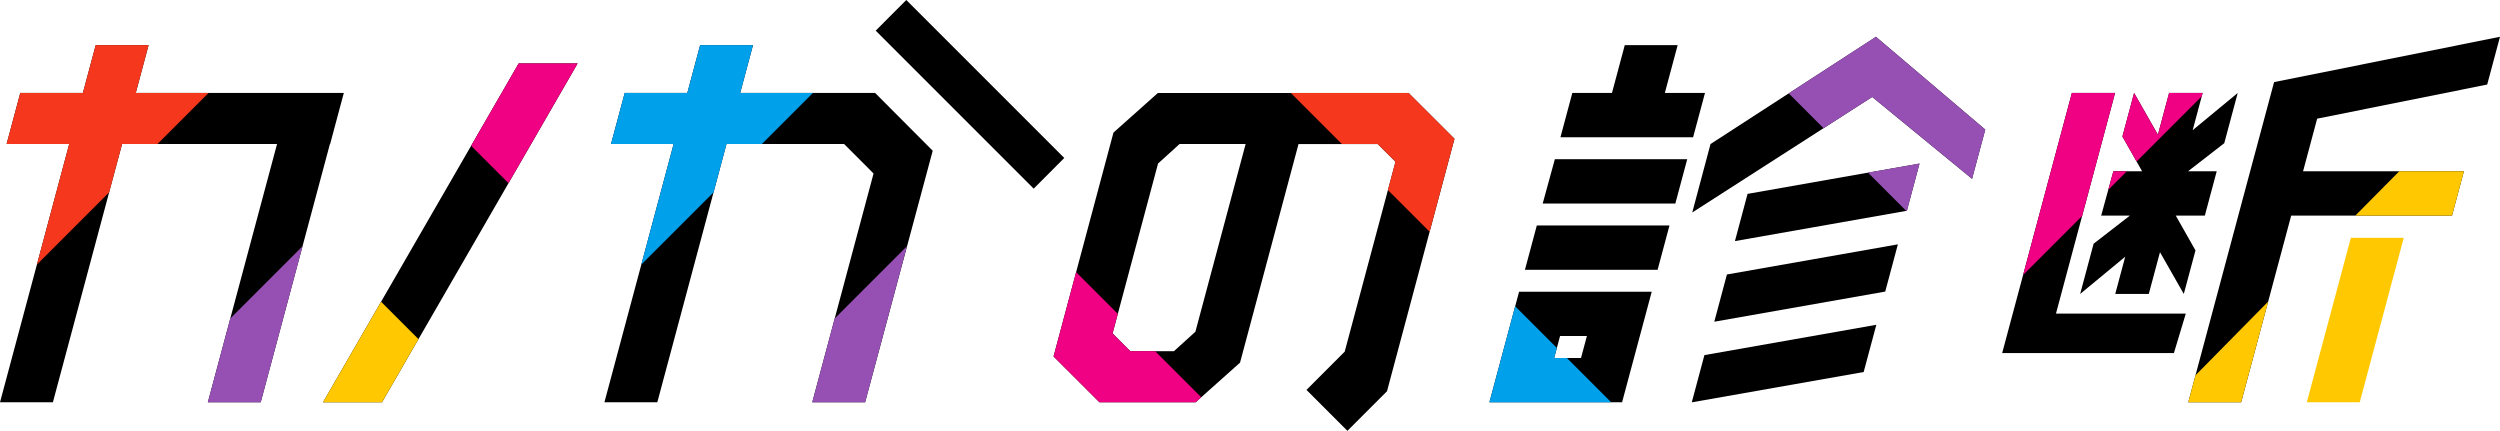 <svg id="レイヤー_1" data-name="レイヤー 1" xmlns="http://www.w3.org/2000/svg" viewBox="0 0 225.122 38.796"><defs><style>.cls-1{fill:#9650b4;}.cls-2{fill:#f5371e;}.cls-3{fill:#00a0eb;}.cls-4{fill:#ffc800;}.cls-5{fill:#f00082;}</style></defs><polygon points="26.179 8.37 12.226 8.37 13.38 4.064 8.617 4.064 7.464 8.37 1.826 8.37 0.594 12.97 6.231 12.97 0 36.226 4.762 36.226 10.993 12.97 24.947 12.97 18.715 36.226 23.477 36.226 29.708 12.97 29.728 12.97 30.961 8.37 30.941 8.37 26.179 8.37"/><polygon points="29.087 36.226 34.399 36.226 52.017 5.709 46.706 5.709 29.087 36.226"/><polygon points="66.653 8.37 67.807 4.064 63.045 4.064 61.891 8.37 56.253 8.37 55.021 12.97 60.658 12.97 54.427 36.226 59.189 36.226 65.42 12.97 76.011 12.97 78.663 15.623 73.142 36.226 77.904 36.226 83.99 13.575 78.805 8.37 66.653 8.37"/><polygon points="78.856 2.76 93.083 16.986 95.836 14.226 81.61 0 78.856 2.76"/><polygon points="198.543 19.415 199.612 15.425 197.027 15.425 200.292 12.894 201.505 8.37 197.447 11.723 198.345 8.37 195.325 8.37 194.317 12.133 192.172 8.37 191.119 12.292 192.896 15.425 190.304 15.425 189.208 19.415 191.793 19.415 188.527 21.946 187.315 26.47 191.373 23.117 190.475 26.47 193.496 26.47 194.504 22.707 196.648 26.47 197.701 22.549 195.924 19.415 198.543 19.415"/><path d="M207.924,219.8l-.375-.375H184.974l-4,3.568-5.394,20.158,4.132,4.126h8.66l4-3.569,5.266-19.684h7.133l1.6,1.593-4.574,17.1-3.442,3.445,3.686,3.688,3.565-3.568,6.077-22.732-3.756-3.751Zm-19.572,21.124-1.933,1.754h-3.931l-1.594-1.6,4.095-15.3,1.937-1.757h5.949Z" transform="translate(-80.708 -211.053)"/><polygon points="190.461 8.37 186.57 8.37 180.292 31.796 195.758 31.796 196.827 28.241 185.137 28.241 190.461 8.37"/><polygon points="149.917 8.37 149.917 8.37 151.071 4.064 146.309 4.064 145.155 8.37 141.586 8.37 140.516 12.361 152.462 12.361 153.532 8.37 149.917 8.37"/><polygon points="138.917 18.327 150.863 18.327 151.933 14.336 140.013 14.336 138.917 18.327"/><polygon points="137.319 24.293 149.265 24.293 150.335 20.303 138.389 20.303 137.319 24.293"/><path d="M214.828,247.278h11.946l2.671-9.956H217.5Zm6.361-5.966h2.417l-.53,1.976H220.66Z" transform="translate(-80.708 -211.053)"/><polygon points="168.935 3.311 168.928 3.316 168.923 3.311 168.719 3.452 154.029 12.972 152.385 19.135 168.589 8.73 177.582 16.104 178.771 11.67 168.954 3.338 168.935 3.311"/><polygon points="156.228 21.711 171.712 18.98 172.852 14.727 157.366 17.458 156.228 21.711"/><polygon points="154.369 28.97 169.763 26.256 170.902 22.003 155.507 24.717 154.369 28.97"/><polygon points="152.342 36.23 167.821 33.5 168.961 29.247 153.48 31.977 152.342 36.23"/><polygon points="223.969 7.613 225.122 3.311 204.779 7.394 203.038 13.886 203.036 13.886 197.05 36.226 201.816 36.226 206.319 19.415 220.803 19.415 221.872 15.425 207.388 15.425 208.657 10.686 223.969 7.613"/><polyline class="cls-1" points="27.242 22.174 20.737 28.679 18.715 36.226 23.477 36.226 27.242 22.174"/><polygon class="cls-2" points="12.226 8.37 13.38 4.064 8.618 4.064 7.464 8.37 1.826 8.37 0.594 12.97 6.231 12.97 3.322 23.828 9.827 17.324 10.993 12.97 14.18 12.97 18.78 8.37 12.226 8.37"/><polygon class="cls-2" points="13.38 4.064 13.38 4.064 13.38 4.064 13.38 4.064"/><polyline class="cls-1" points="81.669 22.174 75.164 28.679 73.142 36.226 77.904 36.226 81.669 22.174"/><polygon class="cls-3" points="66.653 8.37 67.807 4.064 63.045 4.064 61.891 8.37 56.253 8.37 55.021 12.97 60.658 12.97 57.749 23.828 64.254 17.324 65.42 12.97 68.607 12.97 73.207 8.37 66.653 8.37"/><polygon class="cls-3" points="67.807 4.064 67.807 4.064 67.807 4.064 67.807 4.064"/><polyline class="cls-4" points="34.315 27.171 29.087 36.226 34.399 36.226 37.682 30.538 34.315 27.171"/><polygon class="cls-5" points="46.706 5.709 42.423 13.127 45.79 16.495 52.017 5.709 52.017 5.709 46.706 5.709"/><polygon class="cls-5" points="94.871 32.097 96.902 24.505 100.659 28.261 100.186 30.027 101.773 31.616 104.02 31.623 108.169 35.772 107.663 36.223 99.003 36.223 94.871 32.097"/><polygon class="cls-2" points="116.234 8.37 126.84 8.37 130.972 12.496 128.734 20.87 124.978 17.114 125.66 14.563 124.063 12.97 120.833 12.97 116.234 8.37"/><polygon class="cls-4" points="207.725 36.226 212.49 36.226 216.457 21.411 211.694 21.411 207.725 36.226"/><polygon class="cls-4" points="221.872 15.425 220.803 19.415 212.094 19.415 216.047 15.425 221.872 15.425"/><polygon class="cls-4" points="197.05 36.226 201.815 36.226 204.245 27.157 197.701 33.796 197.05 36.226"/><polygon class="cls-5" points="186.57 8.37 190.461 8.37 187.493 19.448 182.177 24.763 186.57 8.37"/><polygon class="cls-5" points="192.172 8.37 194.316 12.133 195.325 8.37 198.345 8.37 198.263 8.678 192.397 14.544 191.119 12.292 192.172 8.37"/><polygon class="cls-5" points="190.304 15.425 191.519 15.422 189.845 17.096 190.304 15.425"/><polygon class="cls-1" points="161.071 8.408 168.923 3.311 178.771 11.67 177.582 16.104 168.589 8.73 164.206 11.544 161.071 8.408"/><polygon class="cls-1" points="168.209 15.546 172.852 14.727 171.712 18.98 171.653 18.991 168.209 15.546"/><polygon class="cls-3" points="134.12 36.226 136.44 27.578 140.194 31.332 139.952 32.235 141.097 32.235 145.088 36.226 134.12 36.226"/></svg>